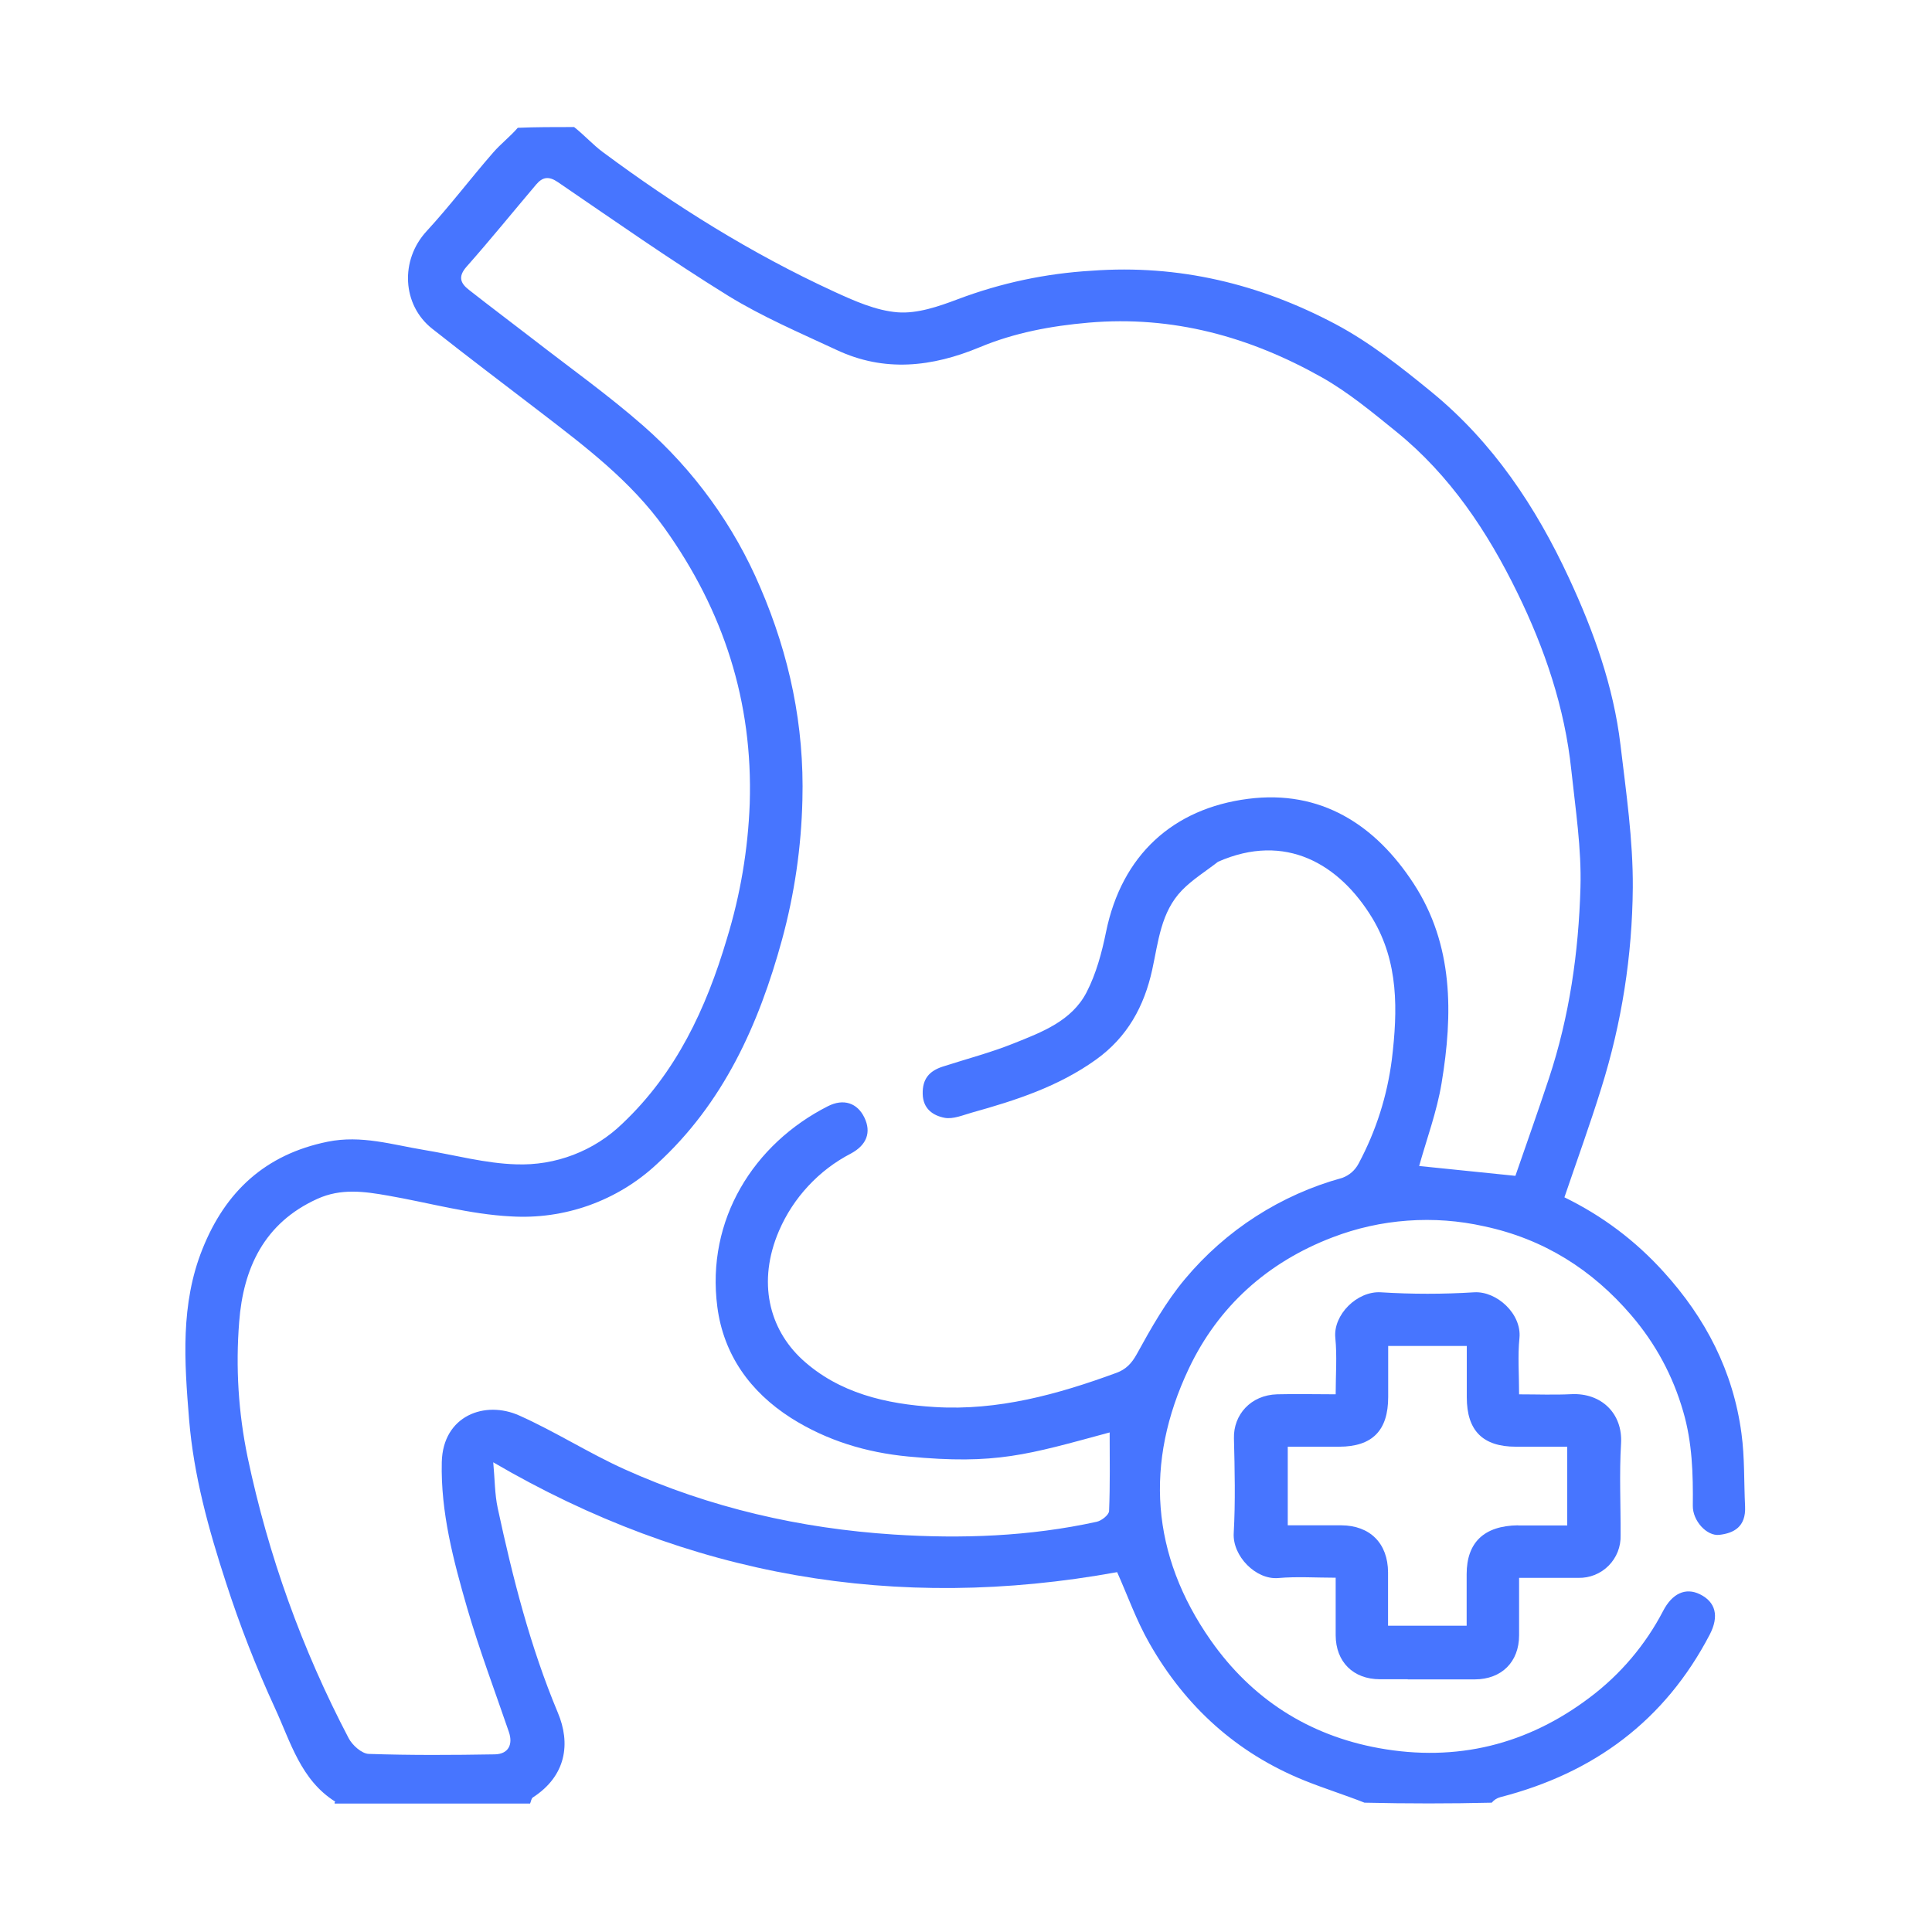 <?xml version="1.0" encoding="UTF-8"?> <svg xmlns="http://www.w3.org/2000/svg" xmlns:xlink="http://www.w3.org/1999/xlink" width="500" zoomAndPan="magnify" viewBox="0 0 375 375" height="500" preserveAspectRatio="xMidYMid meet"> <defs> <clipPath id="cb8e432960"> <path d="M 35.855 24.602 L 338.855 24.602 L 338.855 350.102 L 35.855 350.102 Z M 35.855 24.602 " clip-rule="nonzero"></path> </clipPath> </defs> <g clip-path="url(#cb8e432960)"> <path fill="#4775ff" d="M 65.016 350.102 C 64.844 349.969 64.965 349.836 65.082 349.707 C 58.371 345.5 56.398 338.098 53.387 331.582 C 49.723 323.629 46.543 315.484 43.852 307.148 C 40.492 296.844 37.59 286.387 36.699 275.473 C 35.785 264.281 35 253.125 39.305 242.414 C 43.754 231.289 51.492 224.066 63.598 221.605 C 70.145 220.277 76.156 222.195 82.371 223.215 C 88.293 224.191 94.199 225.82 100.168 225.996 C 102.066 226.066 103.953 225.945 105.828 225.637 C 107.703 225.324 109.527 224.828 111.301 224.148 C 113.074 223.469 114.766 222.617 116.367 221.598 C 117.969 220.574 119.453 219.402 120.816 218.082 C 131.258 208.211 137.062 195.75 141.07 182.266 C 143.703 173.691 145.188 164.926 145.523 155.965 C 146.156 136.18 140.438 118.539 128.992 102.523 C 122.434 93.344 113.613 86.695 104.836 79.949 C 97.844 74.578 90.785 69.262 83.855 63.777 C 78.07 59.191 77.613 50.516 82.781 44.895 C 87.297 39.992 91.332 34.652 95.699 29.637 C 97.188 27.918 99.031 26.508 100.5 24.805 C 103.902 24.66 107.492 24.66 111.434 24.66 C 113.469 26.273 115.07 28.078 116.957 29.484 C 131.027 39.934 145.82 49.191 161.758 56.539 C 165.738 58.371 170.023 60.297 174.258 60.621 C 178.07 60.91 182.211 59.477 185.91 58.078 C 194.297 54.918 202.965 53.074 211.91 52.547 C 228.809 51.301 244.496 55.117 259.191 62.898 C 265.891 66.457 272.012 71.297 277.926 76.141 C 289.785 85.867 298.129 98.391 304.535 112.195 C 309.324 122.5 313.168 133.172 314.531 144.559 C 315.629 153.77 316.984 163.047 316.926 172.285 C 316.816 185.562 314.777 198.539 310.809 211.211 C 308.617 218.281 306.082 225.246 303.652 232.398 C 311 235.98 317.418 240.801 322.902 246.863 C 331.059 255.828 336.418 266.176 338.02 278.242 C 338.656 282.902 338.488 287.664 338.719 292.383 C 338.914 296.395 336.488 297.59 333.734 297.914 C 331.285 298.211 328.535 295.18 328.574 292.273 C 328.641 286.09 328.473 279.992 326.703 273.953 C 324.695 267.004 321.336 260.785 316.629 255.293 C 309.051 246.438 299.629 240.48 288.09 238.027 C 283.18 236.926 278.215 236.559 273.199 236.926 C 268.18 237.289 263.32 238.375 258.625 240.176 C 246.035 244.992 236.469 253.559 230.742 265.656 C 222.113 283.875 223.387 301.828 235.027 318.422 C 242.934 329.68 253.906 336.82 267.656 339.312 C 282.754 342.047 296.488 338.625 308.578 329.473 C 311.547 327.242 314.227 324.711 316.629 321.883 C 319.027 319.051 321.086 315.992 322.801 312.699 C 324.566 309.285 327.16 308.078 329.953 309.445 C 333.004 310.945 333.723 313.68 331.859 317.27 C 323.137 333.996 309.344 344.168 291.211 348.828 C 290.543 349.012 289.988 349.367 289.547 349.898 C 281.484 350.09 273.207 350.09 264.848 349.898 C 260.918 348.352 257.016 347.137 253.234 345.613 C 240.047 340.305 230.074 331.227 223.094 318.949 C 220.551 314.5 218.848 309.648 216.836 305.152 C 173.934 312.949 133.703 306.023 95.738 283.832 C 96.051 287.184 96.023 290.035 96.609 292.73 C 99.516 306.234 102.898 319.578 108.262 332.395 C 110.805 338.398 109.902 344.691 103.438 348.875 C 103.125 349.07 103.07 349.668 102.891 350.074 L 65.016 350.074 M 236.41 167.273 C 234.066 169.105 231.473 170.688 229.418 172.805 C 225.312 177.047 224.836 182.805 223.645 188.223 C 222.082 195.336 218.84 201.281 212.738 205.668 C 205.438 210.906 197.156 213.582 188.688 215.941 C 186.922 216.438 184.996 217.281 183.336 216.965 C 181.148 216.539 179.16 215.266 179.094 212.336 C 179.031 209.406 180.367 207.887 182.961 207.035 C 187.562 205.551 192.262 204.324 196.734 202.531 C 202.203 200.344 208.027 198.184 210.914 192.582 C 212.762 188.996 213.863 184.91 214.676 180.918 C 217.727 165.945 227.703 156.926 242.246 155.055 C 256.391 153.238 266.965 160.09 274.402 171.527 C 282.141 183.414 282.031 196.836 279.812 210.23 C 278.898 215.77 276.902 221.129 275.457 226.32 L 294.137 228.23 C 296.246 222.125 298.523 215.738 300.652 209.297 C 304.633 197.281 306.41 184.82 306.766 172.27 C 306.984 164.699 305.801 157.062 304.992 149.492 C 303.723 137.344 299.82 125.875 294.496 115.004 C 288.727 103.199 281.465 92.277 271.098 83.852 C 266.43 80.074 261.746 76.168 256.551 73.234 C 242.566 65.359 227.621 61.219 211.312 62.625 C 203.996 63.262 196.922 64.582 190.207 67.379 C 180.914 71.25 171.664 72.301 162.336 67.902 C 155.234 64.59 147.938 61.473 141.289 57.379 C 130.066 50.43 119.203 42.801 108.273 35.344 C 106.496 34.129 105.293 34.367 104.074 35.809 C 99.559 41.137 95.172 46.555 90.531 51.797 C 88.867 53.707 89.375 54.977 91.008 56.25 C 95.18 59.527 99.414 62.699 103.59 65.926 C 110.73 71.469 118.121 76.73 124.895 82.676 C 129.805 86.984 134.172 91.785 138.004 97.078 C 141.832 102.371 145.027 108.023 147.582 114.039 C 153.246 127.223 156.133 140.848 155.746 155.289 C 155.527 164.477 154.211 173.5 151.797 182.367 C 147.27 198.895 140.418 214.152 127.441 225.996 C 125.551 227.754 123.504 229.301 121.297 230.641 C 119.09 231.98 116.773 233.082 114.344 233.953 C 111.914 234.82 109.422 235.434 106.867 235.797 C 104.312 236.16 101.746 236.258 99.172 236.102 C 91.18 235.699 83.277 233.453 75.332 232.07 C 70.715 231.262 66.195 230.605 61.586 232.703 C 51.246 237.383 47.219 246.203 46.426 256.562 C 45.723 265.398 46.266 274.156 48.059 282.832 C 52.078 301.922 58.617 320.109 67.676 337.387 C 68.391 338.754 70.219 340.379 71.555 340.43 C 79.707 340.711 87.867 340.66 96.023 340.52 C 98.676 340.477 99.617 338.613 98.77 336.16 C 96.039 328.176 93.051 320.266 90.691 312.172 C 88.02 302.922 85.516 293.531 85.75 283.781 C 85.969 274.766 94.137 271.746 100.824 274.766 C 107.816 277.898 114.281 282.051 121.242 285.191 C 137.816 292.66 155.375 296.68 173.43 297.848 C 186.617 298.707 199.875 298.23 212.891 295.371 C 213.832 295.16 215.242 294.035 215.273 293.293 C 215.484 288.172 215.383 283.043 215.383 278.035 C 199.449 282.352 193.328 284.34 176.266 282.707 C 168.141 281.93 160.492 279.629 153.543 275.23 C 145.566 270.145 140.438 262.902 139.234 253.672 C 137.023 236.773 146.273 222.023 160.695 214.715 C 163.734 213.168 166.418 214.078 167.785 216.934 C 169.152 219.785 168.23 222.242 165.184 223.887 C 162.059 225.508 159.293 227.609 156.895 230.188 C 154.492 232.766 152.594 235.676 151.199 238.91 C 146.953 248.816 149.293 257.906 155.648 263.824 C 162.809 270.422 172.027 272.539 181.453 273.105 C 193.695 273.855 205.316 270.652 216.699 266.469 C 218.523 265.801 219.637 264.672 220.66 262.812 C 223.441 257.758 226.324 252.641 230.023 248.234 C 231.996 245.875 234.133 243.68 236.441 241.645 C 238.746 239.609 241.191 237.758 243.781 236.098 C 246.367 234.434 249.066 232.977 251.875 231.723 C 254.684 230.469 257.57 229.438 260.539 228.625 C 261.949 228.094 263.008 227.16 263.715 225.828 C 267.105 219.473 269.254 212.727 270.164 205.586 C 271.301 196.113 271.504 186.773 266.387 178.246 C 260.004 167.699 249.508 161.496 236.41 167.273 Z M 236.41 167.273 " fill-opacity="1" fill-rule="nonzero"></path> </g> <path fill="#4775ff" d="M 273.246 325.941 L 267.848 325.941 C 262.66 325.941 259.273 322.562 259.254 317.406 C 259.254 313.82 259.254 310.234 259.254 306.234 C 255.438 306.234 251.746 305.98 248.117 306.297 C 243.773 306.68 239.215 302.039 239.465 297.59 C 239.805 291.465 239.66 285.305 239.508 279.152 C 239.398 274.633 242.738 270.773 247.91 270.633 C 251.586 270.539 255.273 270.633 259.254 270.633 C 259.254 266.82 259.539 263.203 259.184 259.668 C 258.738 255.215 263.41 250.543 268.039 250.836 C 274.07 251.211 280.102 251.211 286.133 250.836 C 290.52 250.57 295.406 255.043 294.922 259.738 C 294.574 263.188 294.855 266.73 294.855 270.641 C 298.312 270.641 301.656 270.773 304.992 270.609 C 310.797 270.32 315 274.352 314.645 280.195 C 314.289 286.039 314.586 292.051 314.555 297.996 C 314.574 298.539 314.535 299.082 314.441 299.621 C 314.348 300.156 314.203 300.68 314.004 301.188 C 313.801 301.695 313.555 302.176 313.254 302.633 C 312.957 303.09 312.613 303.512 312.23 303.898 C 311.848 304.285 311.426 304.629 310.973 304.93 C 310.516 305.234 310.035 305.484 309.531 305.688 C 309.023 305.891 308.5 306.039 307.965 306.137 C 307.426 306.234 306.887 306.273 306.34 306.262 C 302.648 306.262 298.953 306.262 294.855 306.262 C 294.855 310.074 294.855 313.75 294.855 317.41 C 294.855 322.578 291.457 325.949 286.27 325.969 L 273.246 325.969 M 294.664 296.09 L 304.199 296.09 L 304.199 280.805 L 294.238 280.805 C 287.797 280.805 284.703 277.676 284.703 271.219 C 284.703 267.875 284.703 264.535 284.703 261.25 L 269.445 261.25 C 269.445 264.652 269.445 267.906 269.445 271.168 C 269.445 277.672 266.359 280.793 259.941 280.805 L 249.953 280.805 L 249.953 296.062 C 253.57 296.062 256.945 296.062 260.34 296.062 C 265.934 296.094 269.395 299.574 269.418 305.191 C 269.418 308.652 269.418 312.109 269.418 315.555 L 284.676 315.555 C 284.676 312.07 284.676 308.797 284.676 305.523 C 284.688 299.453 287.977 296.145 294.664 296.062 Z M 294.664 296.09 " fill-opacity="1" fill-rule="nonzero"></path> </svg> 